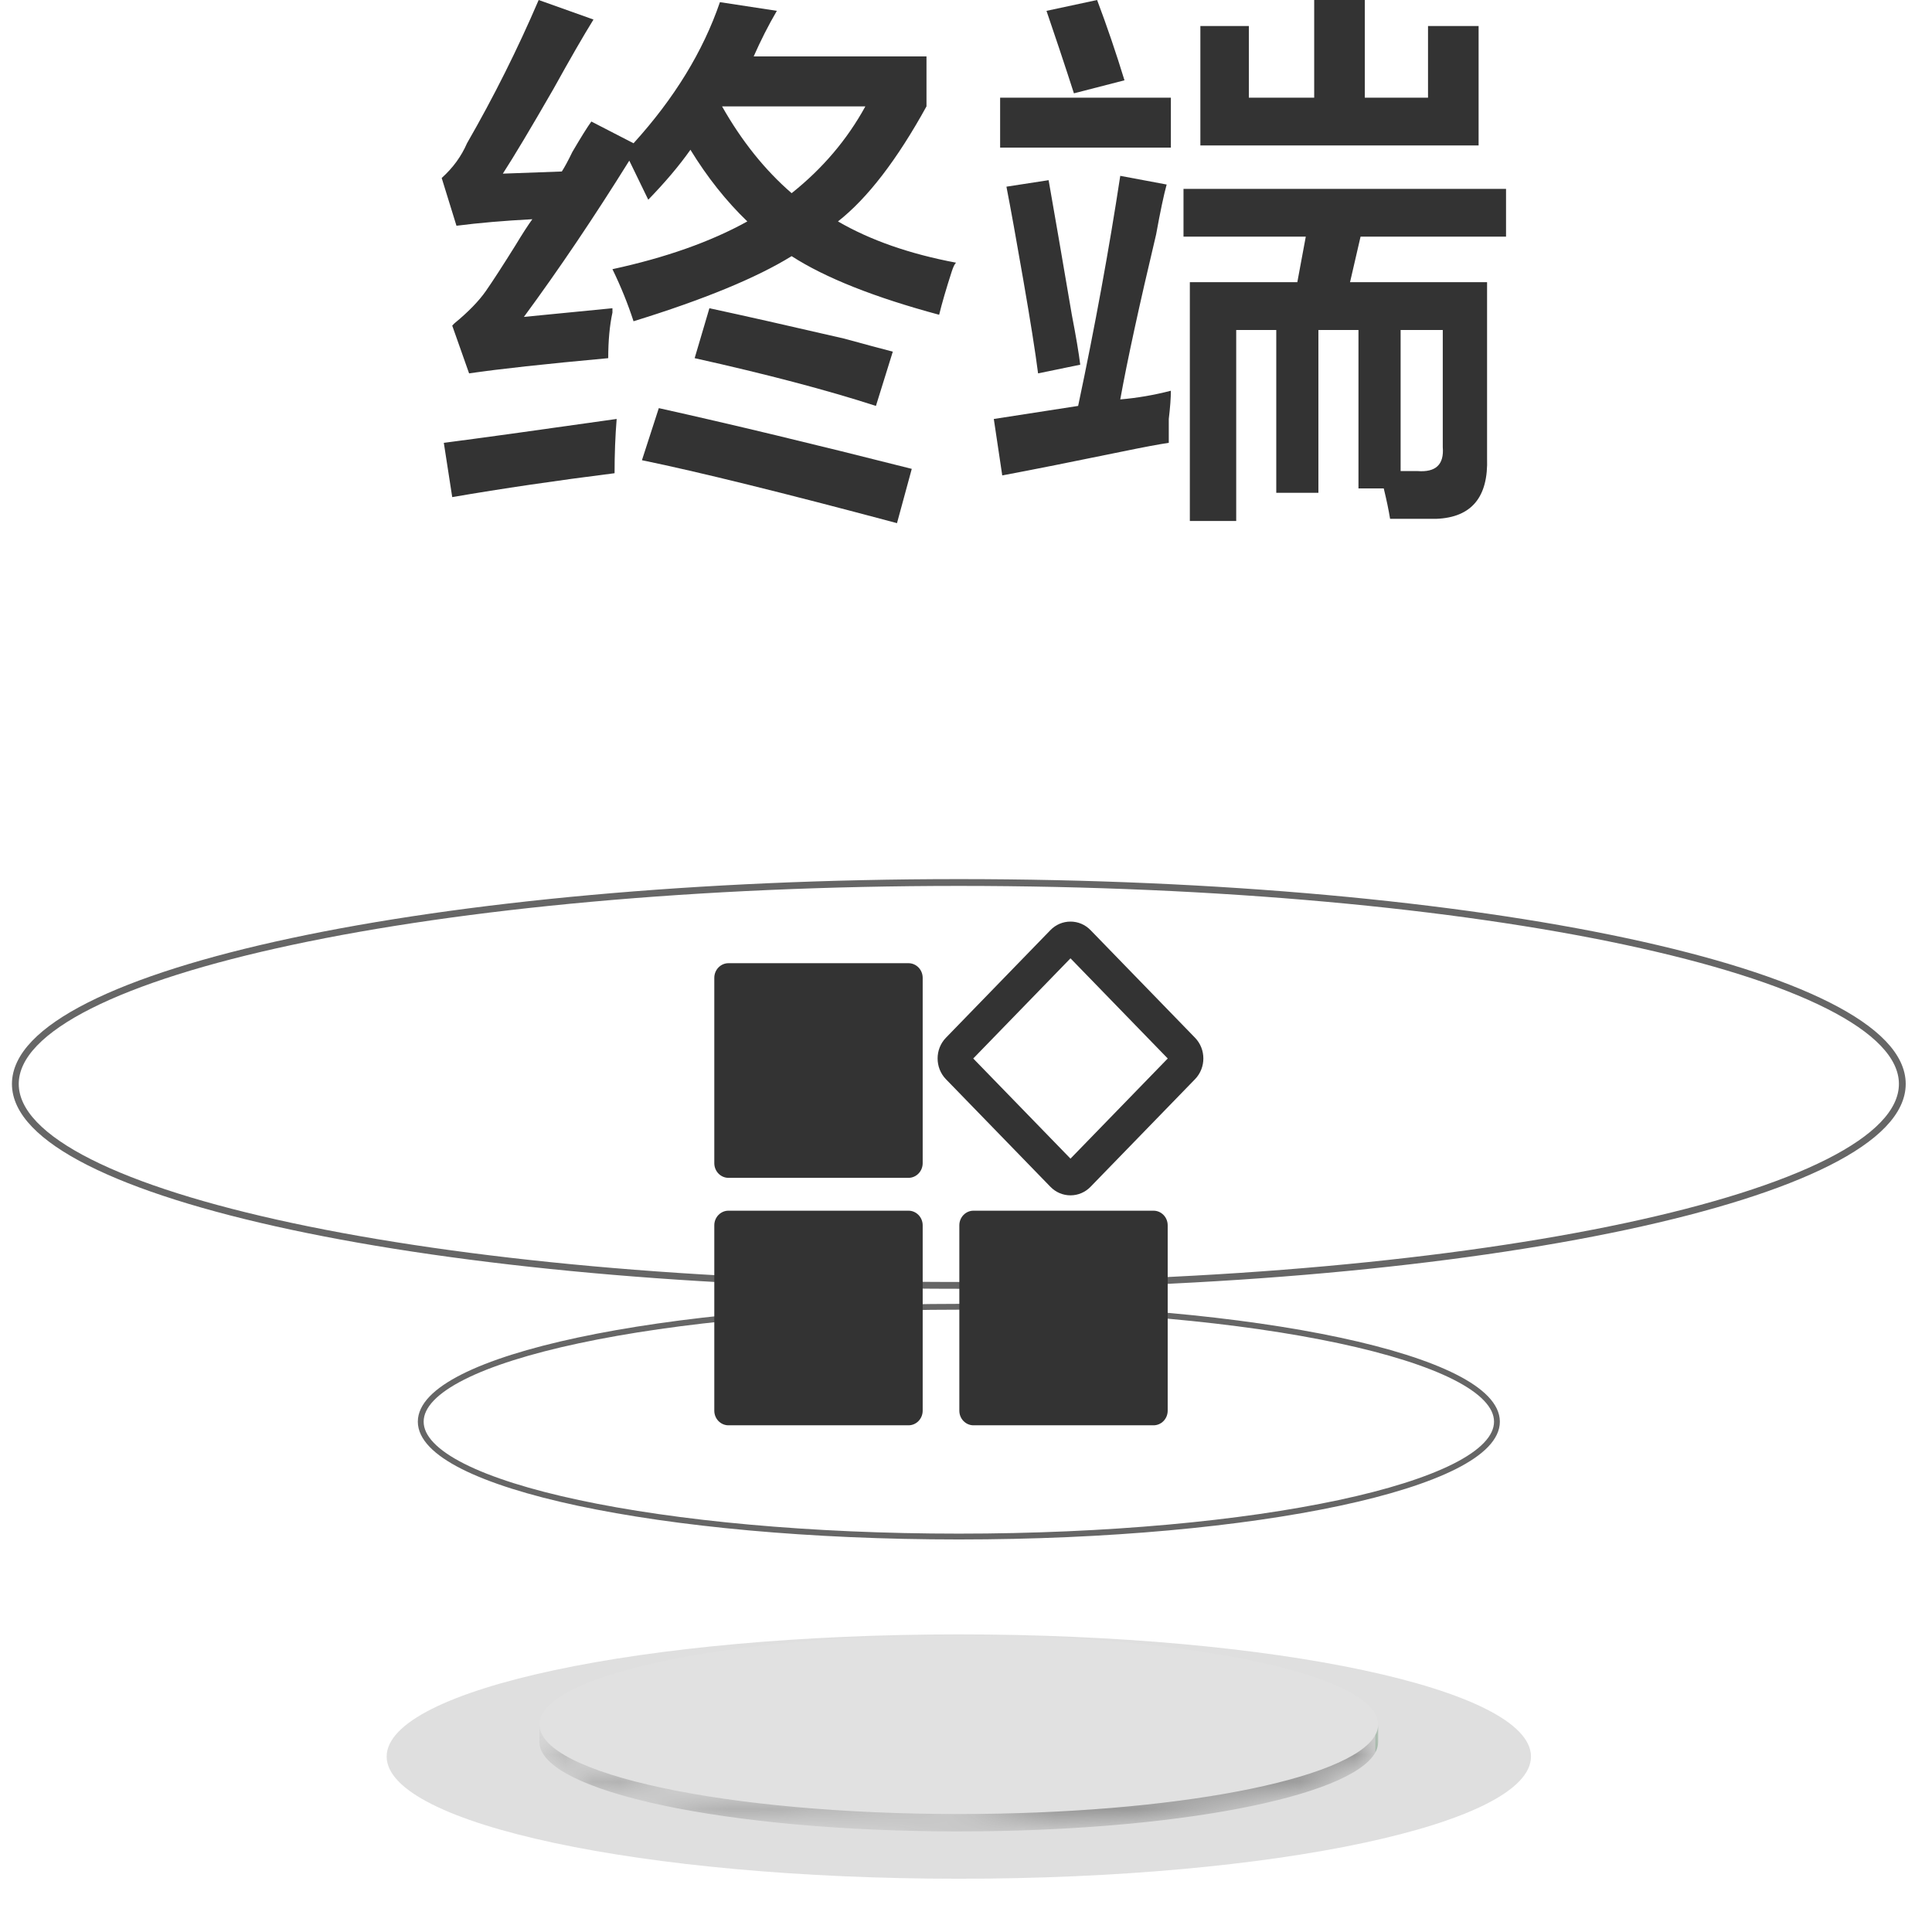 <?xml version="1.0" encoding="UTF-8"?>
<svg width="71px" height="70px" viewBox="0 0 71 70" version="1.1" xmlns="http://www.w3.org/2000/svg" xmlns:xlink="http://www.w3.org/1999/xlink">
    <title>城市光空间-icon-3</title>
    <defs>
        <path d="M31.373,0.393 L31.373,1.033 C31.373,2.856 24.47,4.323 15.961,4.323 C7.45,4.323 0.548,2.856 0.548,1.033 L0.548,0.393 C0.548,2.217 7.45,3.684 15.961,3.684" id="path-1"></path>
        <path d="M31.373,0.393 L31.373,1.033 C31.373,2.856 24.47,4.323 15.961,4.323 C7.45,4.323 0.548,2.856 0.548,1.033 L0.548,0.393 C0.548,2.217 7.45,3.684 15.961,3.684" id="path-3"></path>
        <path d="M31.373,0.393 L31.373,1.033 C31.373,2.856 24.47,4.323 15.961,4.323 C7.45,4.323 0.548,2.856 0.548,1.033 L0.548,0.393 C0.548,2.217 7.45,3.684 15.961,3.684" id="path-5"></path>
        <path d="M31.373,0.393 L31.373,1.033 C31.373,2.856 24.47,4.323 15.961,4.323 C7.45,4.323 0.548,2.856 0.548,1.033 L0.548,0.393 C0.548,2.217 7.45,3.684 15.961,3.684" id="path-7"></path>
    </defs>
    <g id="页面-1" stroke="none" stroke-width="1" fill="none" fill-rule="evenodd">
        <g id="Urban-Light-Space-/-城市光空间" transform="translate(-1104, -628)">
            <g id="城市光空间-icon-3" transform="translate(1104, 628)">
                <path d="M56.263,64.551 C56.263,67.03 46.849,69.041 35.237,69.041 C23.624,69.041 14.21,67.03 14.21,64.551 C14.21,62.072 23.624,60.062 35.237,60.062 C46.849,60.062 56.263,62.072 56.263,64.551" id="Fill-1" fill-opacity="0.153" fill="#333333"></path>
                <g id="编组" transform="translate(19.275, 59.845)">
                    <path d="M15.961,0.246 C24.47,0.246 31.373,1.713 31.373,3.527 C31.373,5.351 24.47,6.818 15.961,6.818 C7.451,6.818 0.549,5.351 0.549,3.527 C0.549,1.713 7.451,0.246 15.961,0.246" id="Fill-5" fill="#E1E1E1"></path>
                    <g transform="translate(0, 3.134)">
                        <g>
                            <mask id="mask-2" fill="white">
                                <use xlink:href="#path-1"></use>
                            </mask>
                            <g id="Clip-8"></g>
                            <path d="M31.373,0.393 L31.373,1.034 C31.373,1.068 31.371,1.102 31.366,1.136 L31.366,0.497 C31.371,0.462 31.373,0.428 31.373,0.393" id="Fill-7" fill="#256737" mask="url(#mask-2)"></path>
                        </g>
                        <g>
                            <mask id="mask-4" fill="white">
                                <use xlink:href="#path-3"></use>
                            </mask>
                            <g id="Clip-10"></g>
                            <path d="M31.365,0.496 L31.365,1.136 C31.36,1.175 31.351,1.215 31.339,1.254 L31.339,0.614 C31.351,0.575 31.36,0.536 31.365,0.496" id="Fill-9" fill="#246335" mask="url(#mask-4)"></path>
                        </g>
                        <g>
                            <mask id="mask-6" fill="white">
                                <use xlink:href="#path-5"></use>
                            </mask>
                            <g id="Clip-12"></g>
                            <path d="M31.339,0.614 L31.339,1.254 C31.321,1.312 31.296,1.369 31.265,1.426 L31.265,0.786 C31.296,0.729 31.321,0.671 31.339,0.614" id="Fill-11" fill="#236033" mask="url(#mask-6)"></path>
                        </g>
                        <g>
                            <mask id="mask-8" fill="white">
                                <use xlink:href="#path-7"></use>
                            </mask>
                            <g id="Clip-14"></g>
                            <path d="M31.265,0.786 L31.265,1.426 C30.359,3.062 23.85,4.323 15.961,4.323 C7.451,4.323 0.548,2.856 0.548,1.033 L0.548,0.393 C0.548,2.217 7.451,3.684 15.961,3.684 C23.85,3.684 30.359,2.423 31.265,0.786" id="Fill-13" fill="#999999" mask="url(#mask-8)"></path>
                        </g>
                    </g>
                </g>
                <path d="M55.012,52.244 C55.012,54.576 46.157,56.466 35.236,56.466 C24.315,56.466 15.462,54.576 15.462,52.244 C15.462,49.912 24.315,48.022 35.236,48.022 C46.157,48.022 55.012,49.912 55.012,52.244 Z" id="Stroke-17" stroke="#666666" stroke-width="0.214"></path>
                <path d="M69.909,39.833 C69.909,43.921 54.386,47.236 35.236,47.236 C16.088,47.236 0.564,43.921 0.564,39.833 C0.564,35.745 16.088,32.431 35.236,32.431 C54.386,32.431 69.909,35.745 69.909,39.833 Z" id="Stroke-19" stroke="#666666" stroke-width="0.25"></path>
                <path d="M42.39,44.491 L35.776,44.491 C35.488,44.491 35.255,44.732 35.255,45.028 L35.255,51.84 C35.255,52.138 35.488,52.378 35.776,52.378 L42.39,52.378 C42.679,52.378 42.912,52.138 42.912,51.84 L42.912,45.029 C42.912,44.732 42.679,44.491 42.39,44.491 L42.39,44.491 Z M33.386,44.491 L26.771,44.491 C26.483,44.491 26.25,44.732 26.25,45.028 L26.25,51.84 C26.25,52.138 26.483,52.378 26.771,52.378 L33.386,52.378 C33.674,52.378 33.908,52.138 33.908,51.84 L33.908,45.029 C33.908,44.732 33.674,44.491 33.386,44.491 L33.386,44.491 Z M39.34,42.578 L35.766,38.898 L39.34,35.217 L42.914,38.898 L39.34,42.578 Z M43.917,38.136 L40.078,34.182 C39.881,33.979 39.619,33.867 39.34,33.867 C39.061,33.867 38.798,33.979 38.601,34.182 L34.761,38.137 C34.355,38.556 34.355,39.238 34.761,39.658 L38.601,43.612 C38.798,43.815 39.061,43.927 39.34,43.927 C39.619,43.927 39.881,43.815 40.078,43.612 L43.917,39.658 C44.325,39.238 44.325,38.556 43.917,38.136 L43.917,38.136 Z M33.386,35.396 L26.771,35.396 C26.483,35.396 26.25,35.637 26.25,35.934 L26.25,42.745 C26.25,43.042 26.483,43.284 26.771,43.284 L33.386,43.284 C33.674,43.284 33.908,43.042 33.908,42.745 L33.908,35.934 C33.908,35.637 33.674,35.396 33.386,35.396 L33.386,35.396 Z" id="Fill-21" fill="#333333"></path>
                <path d="M31.802,3.909 L26.612,3.909 L26.535,3.909 C27.258,5.185 28.11,6.249 29.092,7.099 C30.227,6.196 31.131,5.133 31.802,3.909 L31.802,3.909 Z M32.19,14.917 C30.382,14.332 28.161,13.748 25.528,13.162 L26.07,11.327 C27.309,11.594 28.962,11.966 31.027,12.444 C31.802,12.657 32.396,12.816 32.81,12.923 L32.19,14.917 Z M32.964,19.225 C28.781,18.108 25.657,17.337 23.591,16.912 L24.211,14.998 C26.844,15.583 29.943,16.327 33.507,17.23 L32.964,19.225 Z M16.619,18.268 L16.31,16.273 C17.549,16.114 19.667,15.822 22.662,15.396 C22.61,16.034 22.585,16.7 22.585,17.39 C20.467,17.657 18.479,17.948 16.619,18.268 L16.619,18.268 Z M34.513,11.567 C32.138,10.928 30.33,10.211 29.092,9.413 C27.8,10.211 25.863,11.009 23.282,11.806 C23.075,11.168 22.817,10.529 22.507,9.892 C24.469,9.466 26.121,8.882 27.464,8.137 C26.689,7.392 25.992,6.514 25.373,5.504 C24.96,6.09 24.443,6.7 23.823,7.339 L23.126,5.903 C21.835,7.977 20.544,9.892 19.253,11.646 L22.507,11.327 L22.507,11.487 C22.403,11.966 22.352,12.524 22.352,13.162 C20.028,13.375 18.324,13.561 17.239,13.721 L16.619,11.966 L16.697,11.885 C17.214,11.46 17.6,11.061 17.859,10.689 C18.117,10.318 18.479,9.759 18.944,9.014 C19.201,8.588 19.408,8.269 19.563,8.056 C18.53,8.11 17.6,8.19 16.775,8.296 L16.232,6.541 C16.646,6.169 16.955,5.743 17.162,5.265 C18.143,3.563 19.021,1.807 19.796,0 L21.81,0.718 C21.447,1.303 20.957,2.153 20.338,3.27 C19.512,4.706 18.892,5.743 18.479,6.381 L20.647,6.302 C20.75,6.142 20.88,5.903 21.034,5.584 C21.345,5.053 21.577,4.68 21.732,4.466 L23.282,5.265 C24.779,3.617 25.838,1.887 26.457,0.079 L28.549,0.398 C28.238,0.93 27.955,1.489 27.697,2.074 L34.048,2.074 L34.048,3.909 C32.964,5.876 31.879,7.286 30.795,8.137 C31.983,8.827 33.43,9.333 35.133,9.653 C35.081,9.705 35.03,9.811 34.978,9.971 C34.772,10.61 34.617,11.141 34.513,11.567 L34.513,11.567 Z" id="Fill-23" fill="#333333"></path>
                <path d="M53.021,12.126 L51.472,12.126 L51.472,17.311 L52.091,17.311 C52.764,17.363 53.073,17.072 53.021,16.433 L53.021,12.126 Z M44.113,5.345 L44.113,0.957 L45.895,0.957 L45.895,3.59 L48.296,3.59 L48.296,0 L50.156,0 L50.156,3.59 L52.479,3.59 L52.479,0.957 L54.338,0.957 L54.338,5.345 L44.113,5.345 Z M43.493,8.696 L43.493,6.94 L55.346,6.94 L55.346,8.696 L50,8.696 L49.613,10.37 L54.649,10.37 L54.649,16.832 C54.699,18.268 54.08,19.013 52.789,19.066 L51.085,19.066 C51.033,18.746 50.956,18.374 50.852,17.949 L49.923,17.949 L49.923,12.126 L48.451,12.126 L48.451,18.109 L46.902,18.109 L46.902,12.126 L45.43,12.126 L45.43,19.146 L43.726,19.146 L43.726,10.37 L47.676,10.37 L47.987,8.696 L43.493,8.696 Z M39.466,3.43 C39.414,3.27 39.336,3.031 39.233,2.712 C39.078,2.234 38.82,1.463 38.458,0.399 L40.318,0 C40.679,0.957 41.015,1.942 41.324,2.951 L39.466,3.43 Z M38.149,13.721 C38.046,12.923 37.865,11.78 37.606,10.291 C37.348,8.802 37.142,7.658 36.986,6.86 L38.536,6.621 C38.742,7.791 39.027,9.441 39.389,11.568 C39.543,12.365 39.646,12.976 39.698,13.402 L38.149,13.721 Z M36.754,5.424 L43.029,5.424 L43.029,3.59 L36.754,3.59 L36.754,5.424 Z M36.832,17.471 L36.522,15.397 L39.621,14.917 C40.24,11.994 40.756,9.174 41.169,6.462 L42.874,6.781 C42.771,7.153 42.641,7.766 42.487,8.615 C41.867,11.222 41.428,13.243 41.169,14.678 C41.789,14.626 42.409,14.519 43.029,14.359 C43.029,14.626 43.003,14.971 42.952,15.397 L42.952,16.273 C42.589,16.327 42.021,16.433 41.247,16.593 C39.439,16.964 37.968,17.258 36.832,17.471 L36.832,17.471 Z" id="Fill-25" fill="#333333"></path>
            </g>
        </g>
    </g>
</svg>